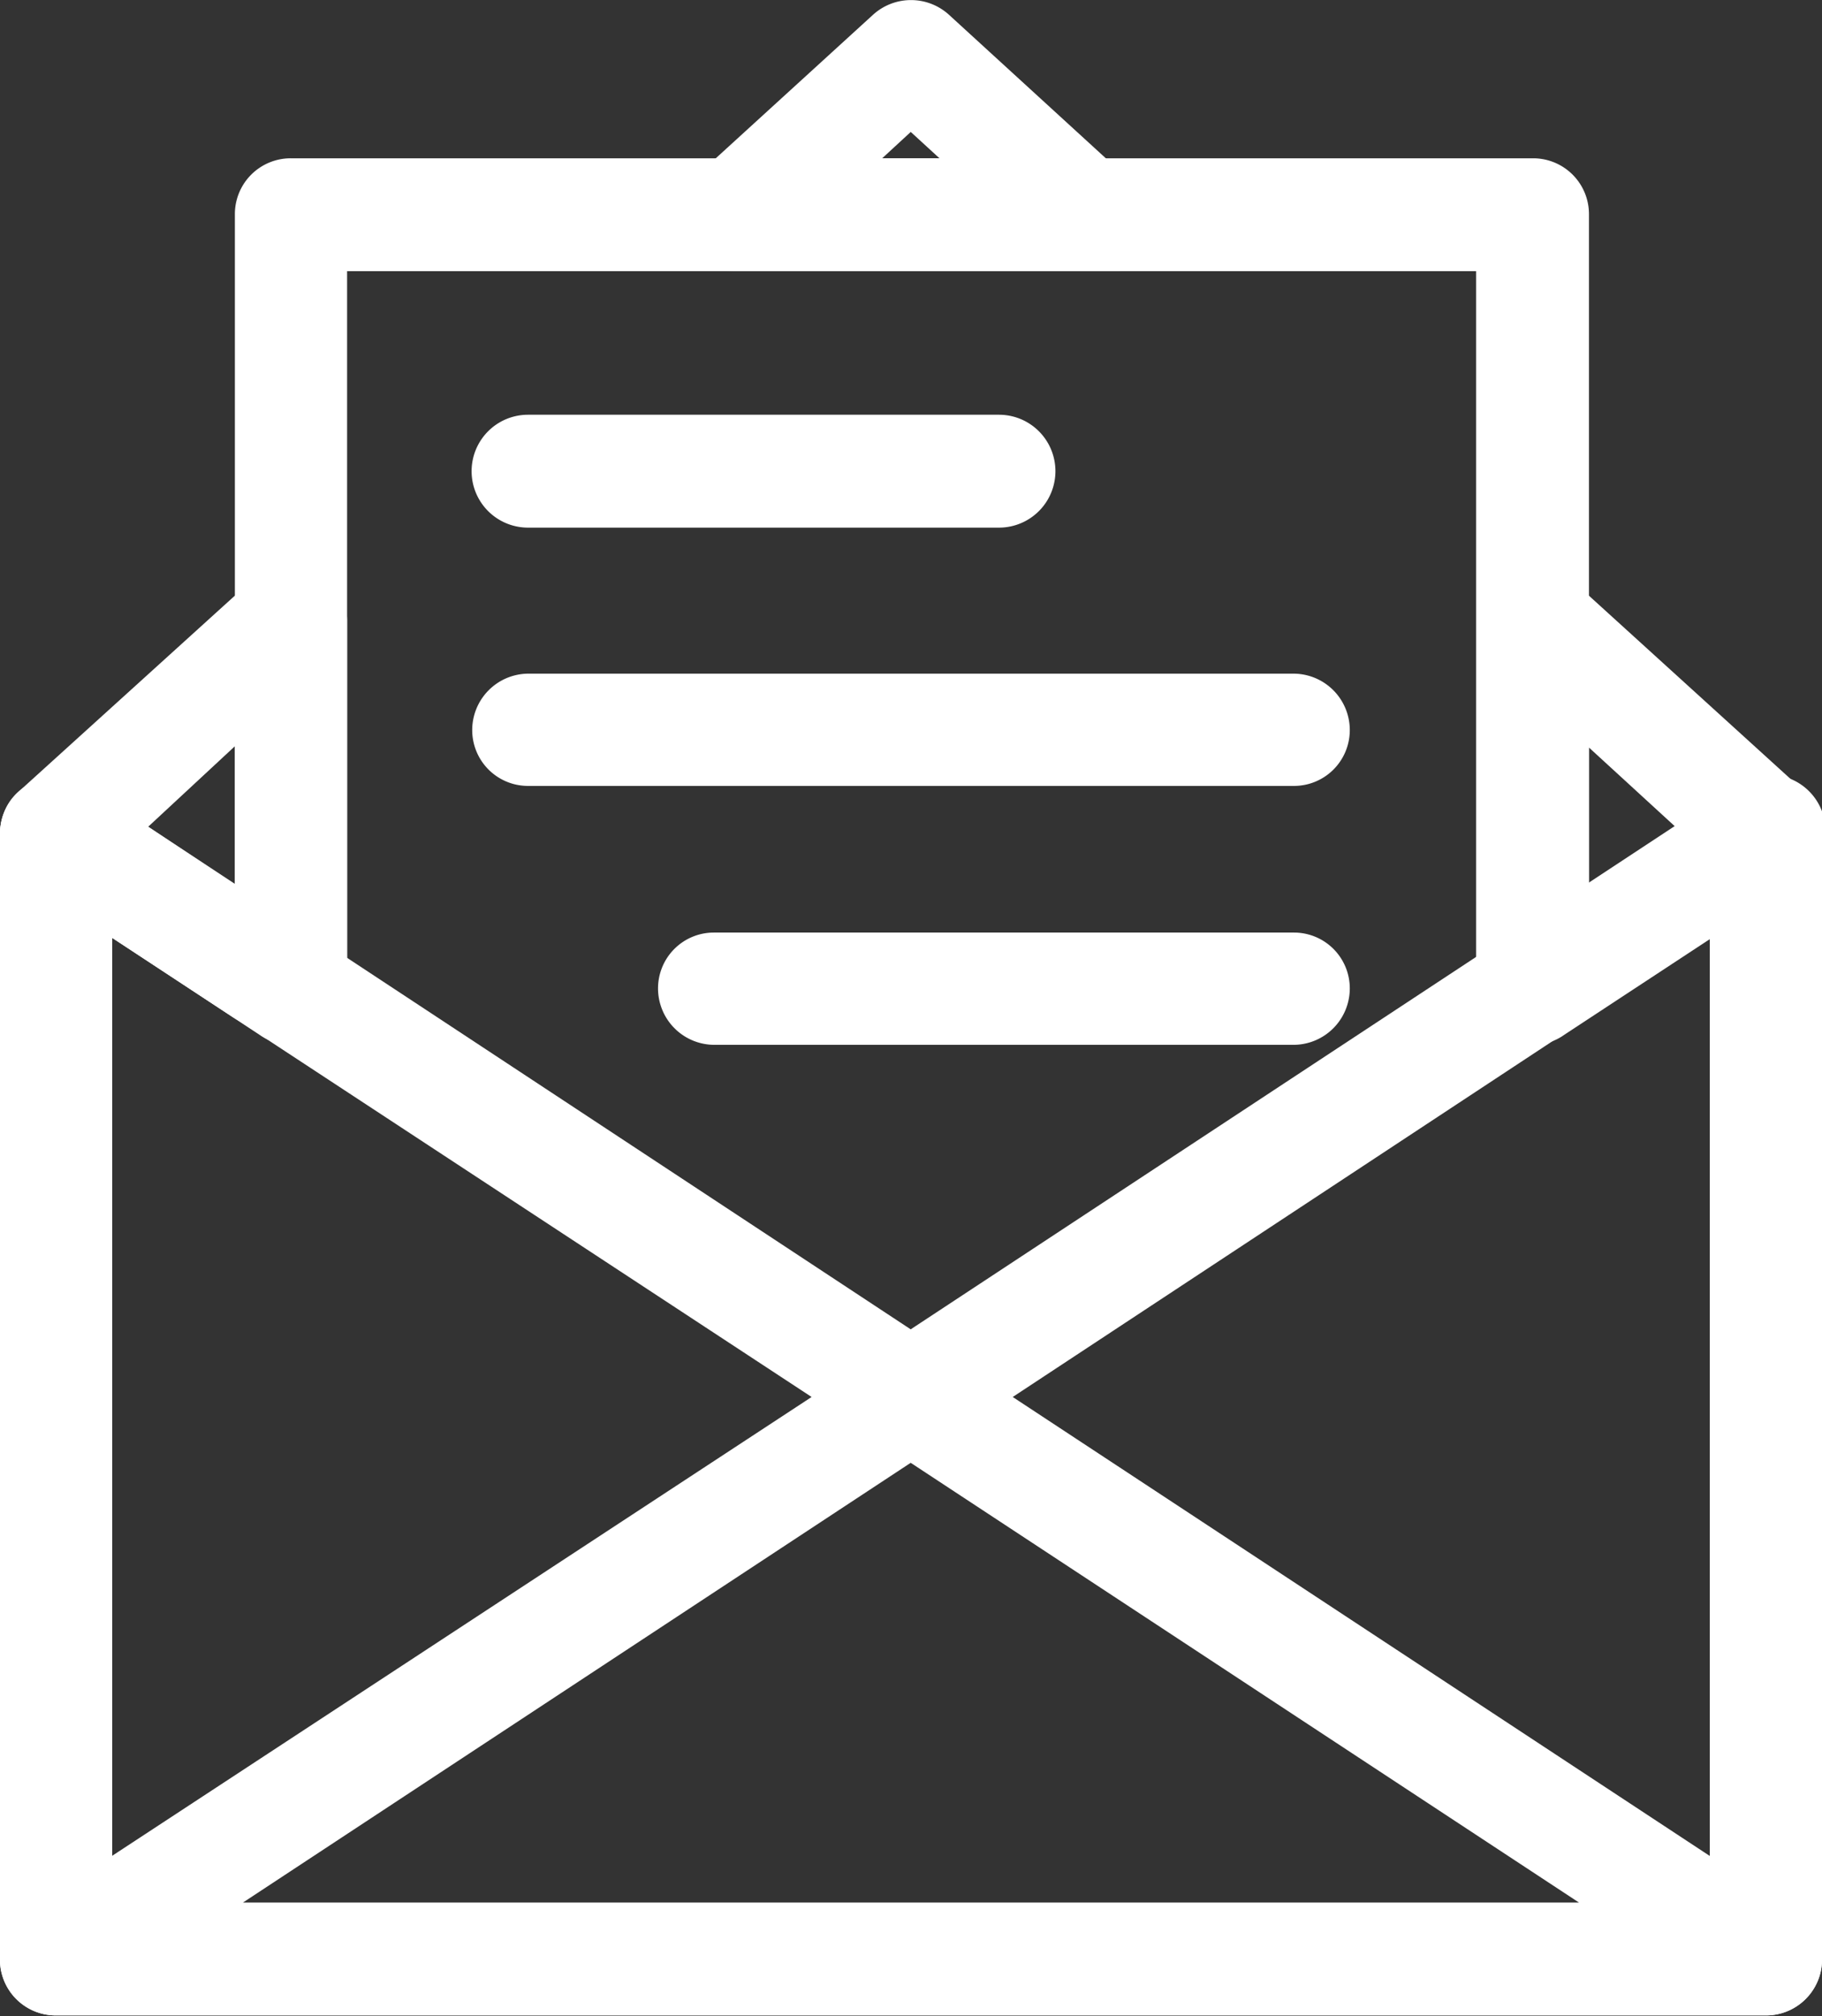 <svg xmlns="http://www.w3.org/2000/svg" viewBox="0 0 29.71 32.86"><rect x="0" y="0" width="29.71" height="32.86" fill="#333333" stroke="none"/><defs><style>.cls-1{fill:#fff;stroke:#fff;stroke-miterlimit:10;stroke-width:0.84px;}</style></defs><g id="Layer_2" data-name="Layer 2"><g id="FEATURED_CONTENT" data-name="FEATURED CONTENT"><g id="CONTENT"><path class="cls-1" d="M4.74,16.61a.46.46,0,0,1-.27-.09L.64,14a.54.54,0,0,1-.22-.38.5.5,0,0,1,.16-.4L4.41,9.75a.49.49,0,0,1,.53-.09.5.5,0,0,1,.3.45v6a.51.51,0,0,1-.26.44A.53.53,0,0,1,4.74,16.61Zm-3-3.08L4.25,15.2v-4Z"/><path class="cls-1" d="M28.79,32.43H.91a.49.49,0,0,1-.49-.49V13.59a.5.5,0,0,1,.77-.41l3.38,2.23a.49.49,0,0,1-.54.82L1.41,14.51V31.45H28.3V14.51l-2.71,1.78a.49.49,0,1,1-.55-.82l3.48-2.29a.5.5,0,0,1,.77.41V31.94A.49.49,0,0,1,28.79,32.43Z"/><path class="cls-1" d="M25,16.61a.53.53,0,0,1-.24-.06.51.51,0,0,1-.26-.44v-6a.5.5,0,0,1,.83-.36l3.83,3.48a.5.5,0,0,1,.16.4.55.55,0,0,1-.23.38l-3.82,2.51A.46.46,0,0,1,25,16.61Zm.49-5.38v4L28,13.53Z"/><path class="cls-1" d="M17.68,4H12a.49.49,0,0,1-.33-.85L14.52.55a.5.5,0,0,1,.67,0L18,3.12a.49.49,0,0,1-.33.85ZM13.31,3H16.4L14.85,1.58Z"/><path class="cls-1" d="M4.74,16.44A.49.49,0,0,1,4.25,16V3.48A.49.49,0,0,1,4.74,3H25a.49.49,0,0,1,.49.49V15.89a.5.5,0,1,1-1,0V4H5.24V16A.5.5,0,0,1,4.74,16.44Z"/><path class="cls-1" d="M28.79,32.43H.91a.49.49,0,0,1-.27-.9L14,22.77.64,14a.51.51,0,0,1-.14-.69.5.5,0,0,1,.69-.14l13.66,9,13.67-9a.5.5,0,1,1,.54.83L15.75,22.77l13.31,8.76a.48.48,0,0,1,.21.55A.5.5,0,0,1,28.79,32.43Zm-26.23-1H27.15l-12.3-8.09Z"/><path class="cls-1" d="M16.29,8.18H8.61a.5.5,0,0,1,0-1h7.68a.5.5,0,0,1,0,1Z"/><path class="cls-1" d="M21.1,12.39H8.61a.49.49,0,0,1-.49-.49.5.5,0,0,1,.49-.5H21.1a.5.5,0,0,1,.49.5A.49.49,0,0,1,21.1,12.39Z"/><path class="cls-1" d="M21.1,16.61H11.64a.5.5,0,0,1-.49-.5.49.49,0,0,1,.49-.49H21.1a.49.49,0,0,1,.49.49A.5.5,0,0,1,21.1,16.61Z"/></g></g></g></svg>